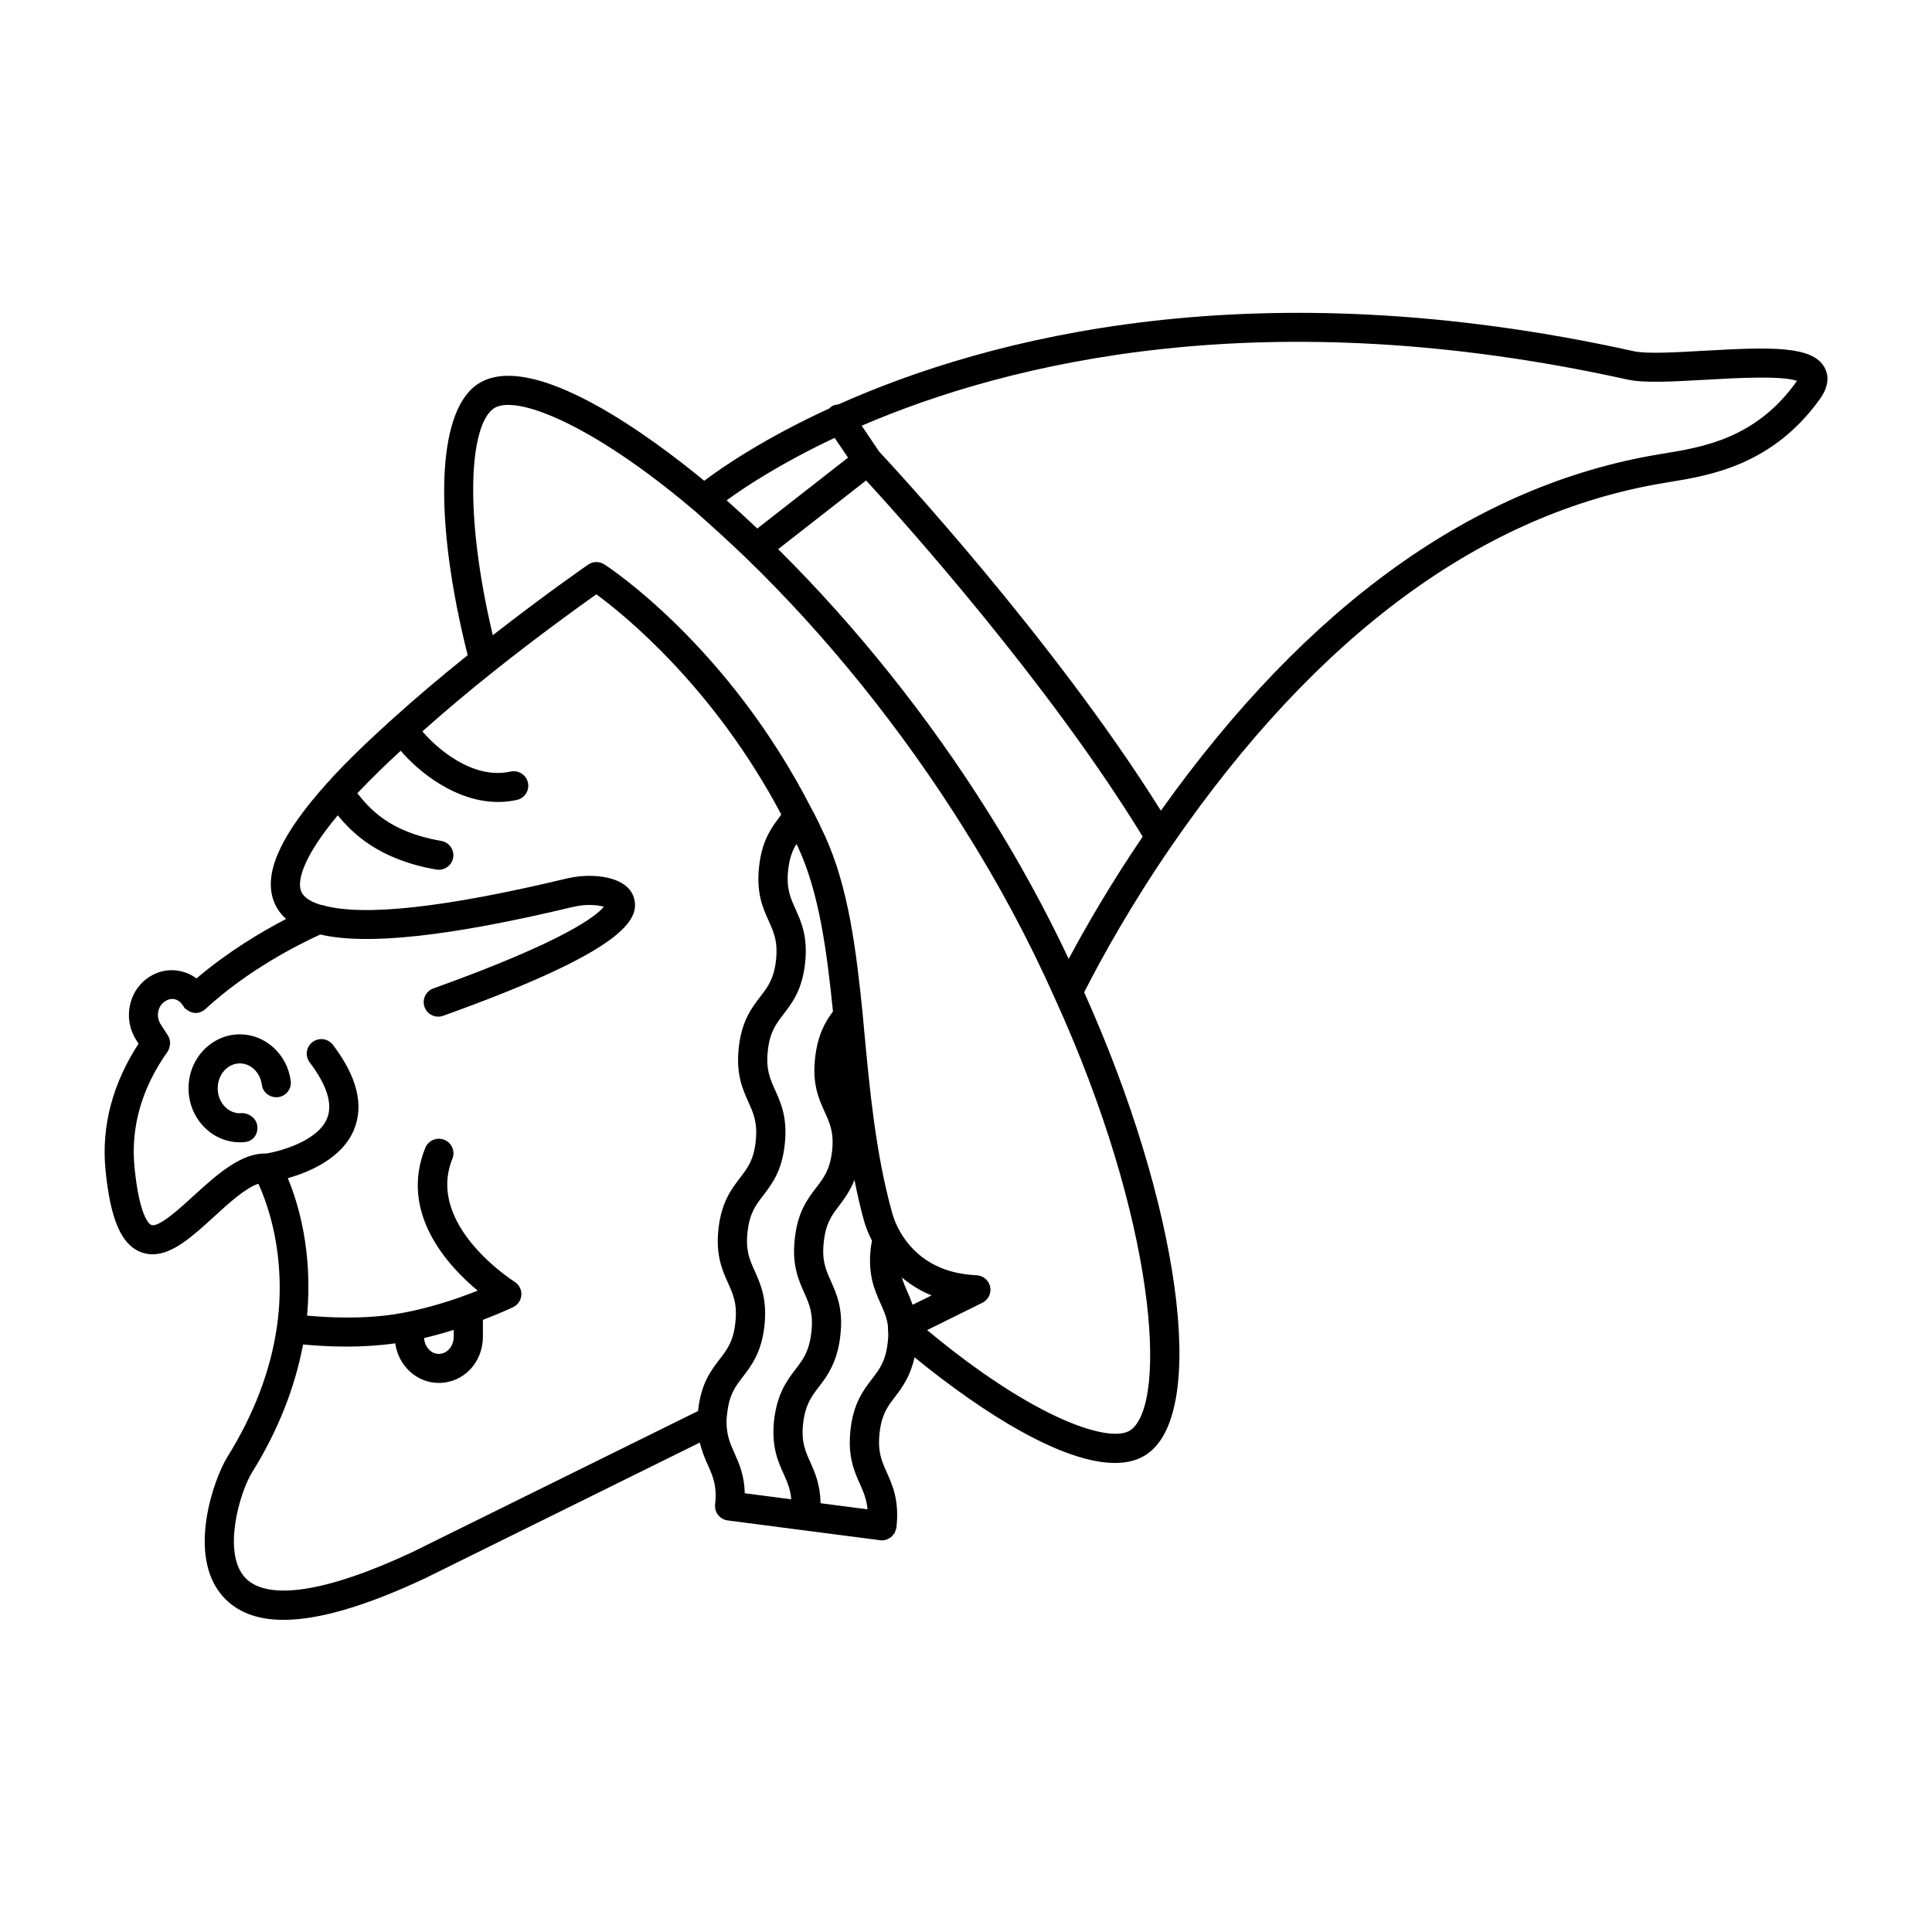 <?xml version="1.0" encoding="UTF-8"?>
<!-- Uploaded to: SVG Repo, www.svgrepo.com, Generator: SVG Repo Mixer Tools -->
<svg fill="#000000" width="800px" height="800px" version="1.1" viewBox="144 144 512 512" xmlns="http://www.w3.org/2000/svg">
 <g>
  <path d="m207.57 418.11c-7.512 0-13.609 6.414-13.609 14.297 0 7.887 6.109 14.312 13.609 14.312 0.52 0 1.031-0.023 1.543-0.094 2.117-0.293 3.344-2.211 3.062-4.312-0.293-2.109-2.481-3.574-4.606-3.289-3.242 0-5.879-2.961-5.879-6.613 0-3.637 2.637-6.598 5.879-6.598 2.898 0 5.391 2.426 5.809 5.629 0.277 2.109 2.188 3.551 4.328 3.32 2.125-0.277 3.613-2.203 3.344-4.305-0.91-7.043-6.703-12.348-13.48-12.348z"/>
  <path d="m627.5 241.35c-3.195-5.738-14.184-5.406-31.891-4.402-7.496 0.434-15.25 0.883-18.641 0.125-100.38-22.207-171.02-3.676-210.82 14.117-0.652 0.047-1.301 0.195-1.883 0.582-0.18 0.125-0.293 0.301-0.441 0.449-17.352 7.973-28.441 15.609-33.195 19.191-13.098-10.816-46.082-35.723-60.441-25.34-10.461 7.629-11.289 35.59-2.25 71.559-6.848 5.496-13.633 11.211-19.711 16.703-5.258 4.746-12.004 10.996-17.562 17.215-11.824 13.16-16.539 23.105-14.398 30.41 0.637 2.18 1.828 4.039 3.559 5.574-6.519 3.371-15.383 8.652-23.742 15.75-3.754-2.738-8.973-3.055-13.105 0.016-5.086 3.684-6.344 11.059-2.809 16.43l0.543 0.852c-6.809 10.508-9.871 21.695-8.762 33.379 1.289 13.145 4.188 19.895 9.391 21.867 1.031 0.395 2.07 0.574 3.102 0.574 5.359 0 10.691-4.863 16.281-9.973 3.809-3.481 8.344-7.637 11.746-8.723 2.312 5.008 7.527 18.805 4.961 37.605-0.008 0.07-0.055 0.117-0.07 0.188-0.016 0.07 0.016 0.141 0.008 0.211-1.684 11.555-6.102 23.145-13.152 34.457-3.582 5.809-10.809 26.176-1.102 36.953 3.684 4.102 9.004 6.156 16.027 6.156 9.375 0 21.805-3.66 37.473-10.996l72.84-35.984c0.551 2.297 1.34 4.195 2.117 5.918 1.387 3.102 2.481 5.551 1.938 10.484-0.227 2.078 1.258 3.961 3.344 4.234l20.16 2.621c0.008 0 0.016 0.008 0.031 0.008h0.078l20.105 2.613h0.062c0.008 0 0.016 0.008 0.023 0.008 0.141 0.016 0.285 0.023 0.418 0.023 0.488 0 0.953-0.094 1.379-0.262 0.156-0.055 0.285-0.172 0.426-0.25 0.262-0.141 0.527-0.27 0.746-0.457 0.148-0.125 0.227-0.301 0.355-0.449 0.172-0.203 0.363-0.395 0.496-0.629 0.102-0.188 0.133-0.418 0.203-0.629 0.07-0.227 0.188-0.441 0.219-0.684v-0.039c0-0.016 0.008-0.031 0.016-0.047 0.77-7.102-0.992-11.051-2.559-14.547-1.379-3.07-2.465-5.504-1.914-10.461 0.543-4.938 2.133-7.023 4.156-9.66 1.93-2.519 4.016-5.457 5.109-10.398 18.453 15.09 39.328 28.008 53.098 28.008 3.41 0 6.375-0.789 8.754-2.527 15.957-11.516 8.328-66.133-16.902-122.21 4.824-9.461 12.555-23.395 23.238-38.902 0.023-0.031 0.039-0.07 0.062-0.094 38.438-55.75 82.324-88.039 130.44-95.992l1.18-0.195c10.957-1.785 27.504-4.496 40.078-22.066 2.719-3.797 2.152-6.644 1.191-8.359zm-221.59 117.93c-15.91-25.387-35.125-49.344-55.688-69.746l23.309-18.207c9.895 10.785 48.367 53.625 73.297 94.387-8.375 12.336-14.926 23.617-19.609 32.402-6.25-13.215-13.359-26.258-21.309-38.836zm-37.172-94-24.043 18.781c-2.746-2.59-5.457-5.078-8.125-7.469 4.738-3.465 14.297-9.801 28.621-16.555zm-115.5 290.06c-22.836 10.699-38.598 13.051-44.375 6.644-5.953-6.613-1.34-22.477 1.93-27.773 6.902-11.074 11.359-22.465 13.523-33.914 2.793 0.27 6.918 0.566 11.699 0.566 3.977 0 8.367-0.262 12.73-0.867 0.828 5.918 5.66 10.492 11.531 10.492 6.559 0 11.699-5.391 11.699-12.266v-4.449c4.644-1.77 7.754-3.242 8.023-3.371 1.266-0.613 2.102-1.859 2.172-3.258 0.078-1.402-0.621-2.723-1.812-3.473-0.234-0.148-23.617-14.949-16.469-32.598 0.805-1.977-0.164-4.219-2.141-5.016-1.977-0.781-4.242 0.156-5.039 2.133-6.957 17.199 5.887 31.195 13.895 37.855-1.062 0.418-2.305 0.875-3.582 1.332-0.234 0.07-0.465 0.148-0.676 0.262-4.922 1.738-11.117 3.59-17.469 4.606-8.957 1.426-18.469 0.875-23.496 0.402 1.551-17.074-2.394-29.984-5.117-36.414 5.621-1.598 14.375-5.203 17.547-12.863 2.684-6.473 0.82-14.035-5.566-22.465-1.281-1.691-3.707-2.039-5.414-0.762-1.707 1.273-2.047 3.691-0.762 5.391 4.613 6.102 6.164 11.109 4.598 14.887-2.426 5.856-12.09 8.613-16.105 9.281-6.574-0.234-12.957 5.457-19.082 11.043-3.527 3.227-9.422 8.668-11.391 7.879-0.309-0.117-3.094-1.559-4.457-15.414-1-10.629 1.945-20.883 8.77-30.504 0.008-0.008 0.008-0.016 0.008-0.023 0.234-0.34 0.371-0.707 0.488-1.102 0.324-1.07 0.195-2.211-0.402-3.156 0 0 0-0.008-0.008-0.016l-1.852-2.875c-1.324-2.008-0.938-4.707 0.906-6.039 2.016-1.48 3.906-0.582 4.769 0.762 0.086 0.172 0.219 0.277 0.332 0.426 0.109 0.164 0.172 0.363 0.316 0.52 0.055 0.055 0.125 0.07 0.18 0.125 0.102 0.094 0.219 0.164 0.34 0.242 0.691 0.527 1.488 0.875 2.32 0.875 0.938 0 1.883-0.34 2.621-1.023 11.25-10.344 24.363-16.988 30.465-19.766 12.398 2.891 34.305 0.512 66.93-7.305 0.148-0.016 0.293-0.039 0.434-0.078 2.953-0.723 6.188-0.465 7.777 0.023-1.812 2.258-9.84 8.965-45.191 21.656-2.008 0.715-3.047 2.93-2.32 4.93 0.723 2 2.938 3.055 4.953 2.305 47.68-17.113 52.301-25.418 50.523-31.277-1.777-5.863-11.211-6.566-17.223-5.219-0.156 0.016-0.301 0.047-0.441 0.086-32.266 7.754-54.051 10.156-64.738 7.133-0.203-0.062-0.41-0.094-0.621-0.125-4.535-1.379-5.109-3.336-5.297-4-0.543-1.859-0.418-7.414 9.84-19.719 3.809 4.613 10.691 11.707 26.113 14.375 0.219 0.031 0.449 0.055 0.66 0.055 1.852 0 3.488-1.316 3.809-3.188 0.371-2.094-1.047-4.086-3.148-4.449-13.754-2.379-18.887-8.461-22.246-12.633 3.738-3.961 7.777-7.856 11.492-11.266 4.816 5.637 14.617 13.57 25.805 13.57 1.637 0 3.297-0.164 4.984-0.543 2.086-0.465 3.394-2.519 2.93-4.59-0.457-2.07-2.535-3.379-4.613-2.922-10.059 2.242-19.664-6.273-23.355-10.66 5.894-5.234 12.258-10.613 18.727-15.75 12.113-9.652 22.891-17.398 27.371-20.562 7.18 5.242 31.133 24.527 49.012 58.371-0.109 0.141-0.211 0.301-0.324 0.449-2.258 3-4.816 6.398-5.559 13.344-0.781 6.992 0.984 10.926 2.551 14.391 1.379 3.07 2.465 5.488 1.93 10.406-0.543 4.938-2.141 7.023-4.164 9.66-2.305 3.008-4.922 6.414-5.699 13.484-0.781 7.047 0.992 10.973 2.551 14.438 1.379 3.07 2.465 5.488 1.93 10.461-0.543 4.938-2.141 7.016-4.156 9.652-2.305 3.008-4.922 6.422-5.707 13.492-0.77 6.977 0.984 10.91 2.543 14.375 1.387 3.094 2.481 5.535 1.93 10.516-0.543 4.945-2.133 7.031-4.156 9.668-2.305 3.008-4.922 6.414-5.691 13.398-0.016 0.102-0.023 0.211-0.039 0.324zm3.141-56.742c2.769-0.645 5.383-1.387 7.856-2.156v1.785c0 2.559-1.738 4.566-3.961 4.566-2.07 0.004-3.723-1.855-3.894-4.195zm82.254 30.48c-1.164-2.606-2.164-4.856-2.094-8.684 0-0.512 0.086-1.195 0.18-1.883 0.543-4.938 2.133-7.023 4.156-9.66 2.305-3.008 4.922-6.414 5.707-13.492 0.77-7.055-0.992-11.004-2.559-14.492-1.379-3.07-2.465-5.488-1.914-10.398 0.543-4.945 2.133-7.031 4.156-9.668 2.305-3.008 4.922-6.414 5.699-13.477 0.781-7.055-0.992-10.98-2.551-14.445-1.379-3.07-2.473-5.488-1.93-10.453 0.543-4.938 2.141-7.023 4.164-9.66 2.305-3.008 4.93-6.414 5.707-13.484 0.781-6.992-0.992-10.926-2.551-14.391-1.379-3.07-2.465-5.488-1.922-10.414 0.34-3.148 1.141-5.102 2.188-6.824 0.164 0.348 0.348 0.676 0.504 1.023 5.543 12.105 7.543 27.379 9.172 43.391-2.07 2.723-3.992 6.094-4.715 12.113-0.844 7.086 0.953 11.035 2.535 14.516 1.387 3.055 2.481 5.473 1.945 10.367-0.59 4.953-2.18 7.039-4.203 9.676-2.289 2.992-4.887 6.383-5.66 13.367-0.836 7.055 0.93 11.012 2.488 14.508 1.379 3.094 2.465 5.527 1.875 10.508-0.441 3.922-1.566 6.062-2.707 7.754-0.473 0.684-0.961 1.324-1.449 1.961-2.266 2.969-4.84 6.328-5.707 13.445-0.77 7.023 1 10.949 2.566 14.414 0.969 2.141 1.762 4.023 1.977 6.637l-12.328-1.605c-0.086-4.734-1.48-7.844-2.731-10.648zm40.617-29.297c-0.543 4.938-2.141 7.023-4.156 9.66-2.305 3.008-4.922 6.414-5.707 13.492-0.77 7.031 0.984 10.957 2.543 14.43 0.961 2.141 1.738 4.023 1.969 6.621l-12.445-1.613c-0.078-4.801-1.418-7.996-2.676-10.801-1.387-3.062-2.481-5.481-1.938-10.375 0.605-4.992 2.18-7.055 4.172-9.66 0.566-0.746 1.141-1.496 1.707-2.332 1.52-2.273 3.344-5.606 3.969-11.172 0.844-7.055-0.93-11.012-2.488-14.516-1.379-3.094-2.465-5.527-1.875-10.508 0.543-4.894 2.125-6.965 4.125-9.582 1.387-1.812 2.844-3.883 3.992-6.707 0.699 3.434 1.449 6.863 2.379 10.266 0.543 2.102 1.348 4.039 2.273 5.848-0.125 0.645-0.277 1.25-0.34 1.953-0.781 7.055 0.992 11.027 2.551 14.531 0.938 2.117 1.754 3.938 2 6.086 0 0.117 0 0.883 0.016 1 0.09 0.734 0.129 1.906-0.07 3.379zm5.156-13.59c-0.559-1.234-1.023-2.402-1.402-3.644 2.172 1.785 4.676 3.481 7.887 4.746l-5.039 2.488c-0.453-1.305-0.957-2.492-1.445-3.59zm59.238 36.781c-5.07 3.676-24.93-2.348-53.945-26.488l14.641-7.234c1.574-0.789 2.426-2.527 2.062-4.25-0.363-1.707-1.852-2.969-3.613-3.047-11.652-0.52-17.461-6.59-20.316-11.645-0.914-1.559-1.652-3.371-2.156-5.289-4.289-15.68-5.816-32.047-7.297-47.871l-0.41-4.457c-1.723-17.129-3.785-33.629-10.004-47.199-1.148-2.481-2.32-4.977-3.519-7.117-22.074-43.219-53.594-63.945-54.922-64.801-1.316-0.852-3.023-0.828-4.312 0.062-0.125 0.086-11.32 7.832-25.262 18.703-7.856-33.234-5.969-55.578 0.156-60.031 5.574-4.047 25.992 3.953 52.805 26.625 0.008 0.008 0.008 0.023 0.023 0.031 0.117 0.141 0.285 0.203 0.418 0.324 4.426 3.906 9.055 8.117 13.77 12.625 21.285 20.602 41.188 45.312 57.574 71.477 9.195 14.555 17.32 29.699 24.152 45.059 27.043 59.27 30.012 107.41 20.156 114.52zm176.36-277.73c-10.699 14.957-24.766 17.254-35.023 18.941l-1.195 0.195c-48.84 8.062-93.27 39.887-132.14 94.457-28.551-45.672-72.316-92.66-74.656-95.148l-4.637-6.871c39.031-16.781 106.93-33.473 202.95-12.227 4.434 0.969 11.996 0.543 20.766 0.047 7.273-0.426 20.355-1.164 24.152 0.316-0.062 0.078-0.133 0.188-0.215 0.289z"/>
 </g>
</svg>